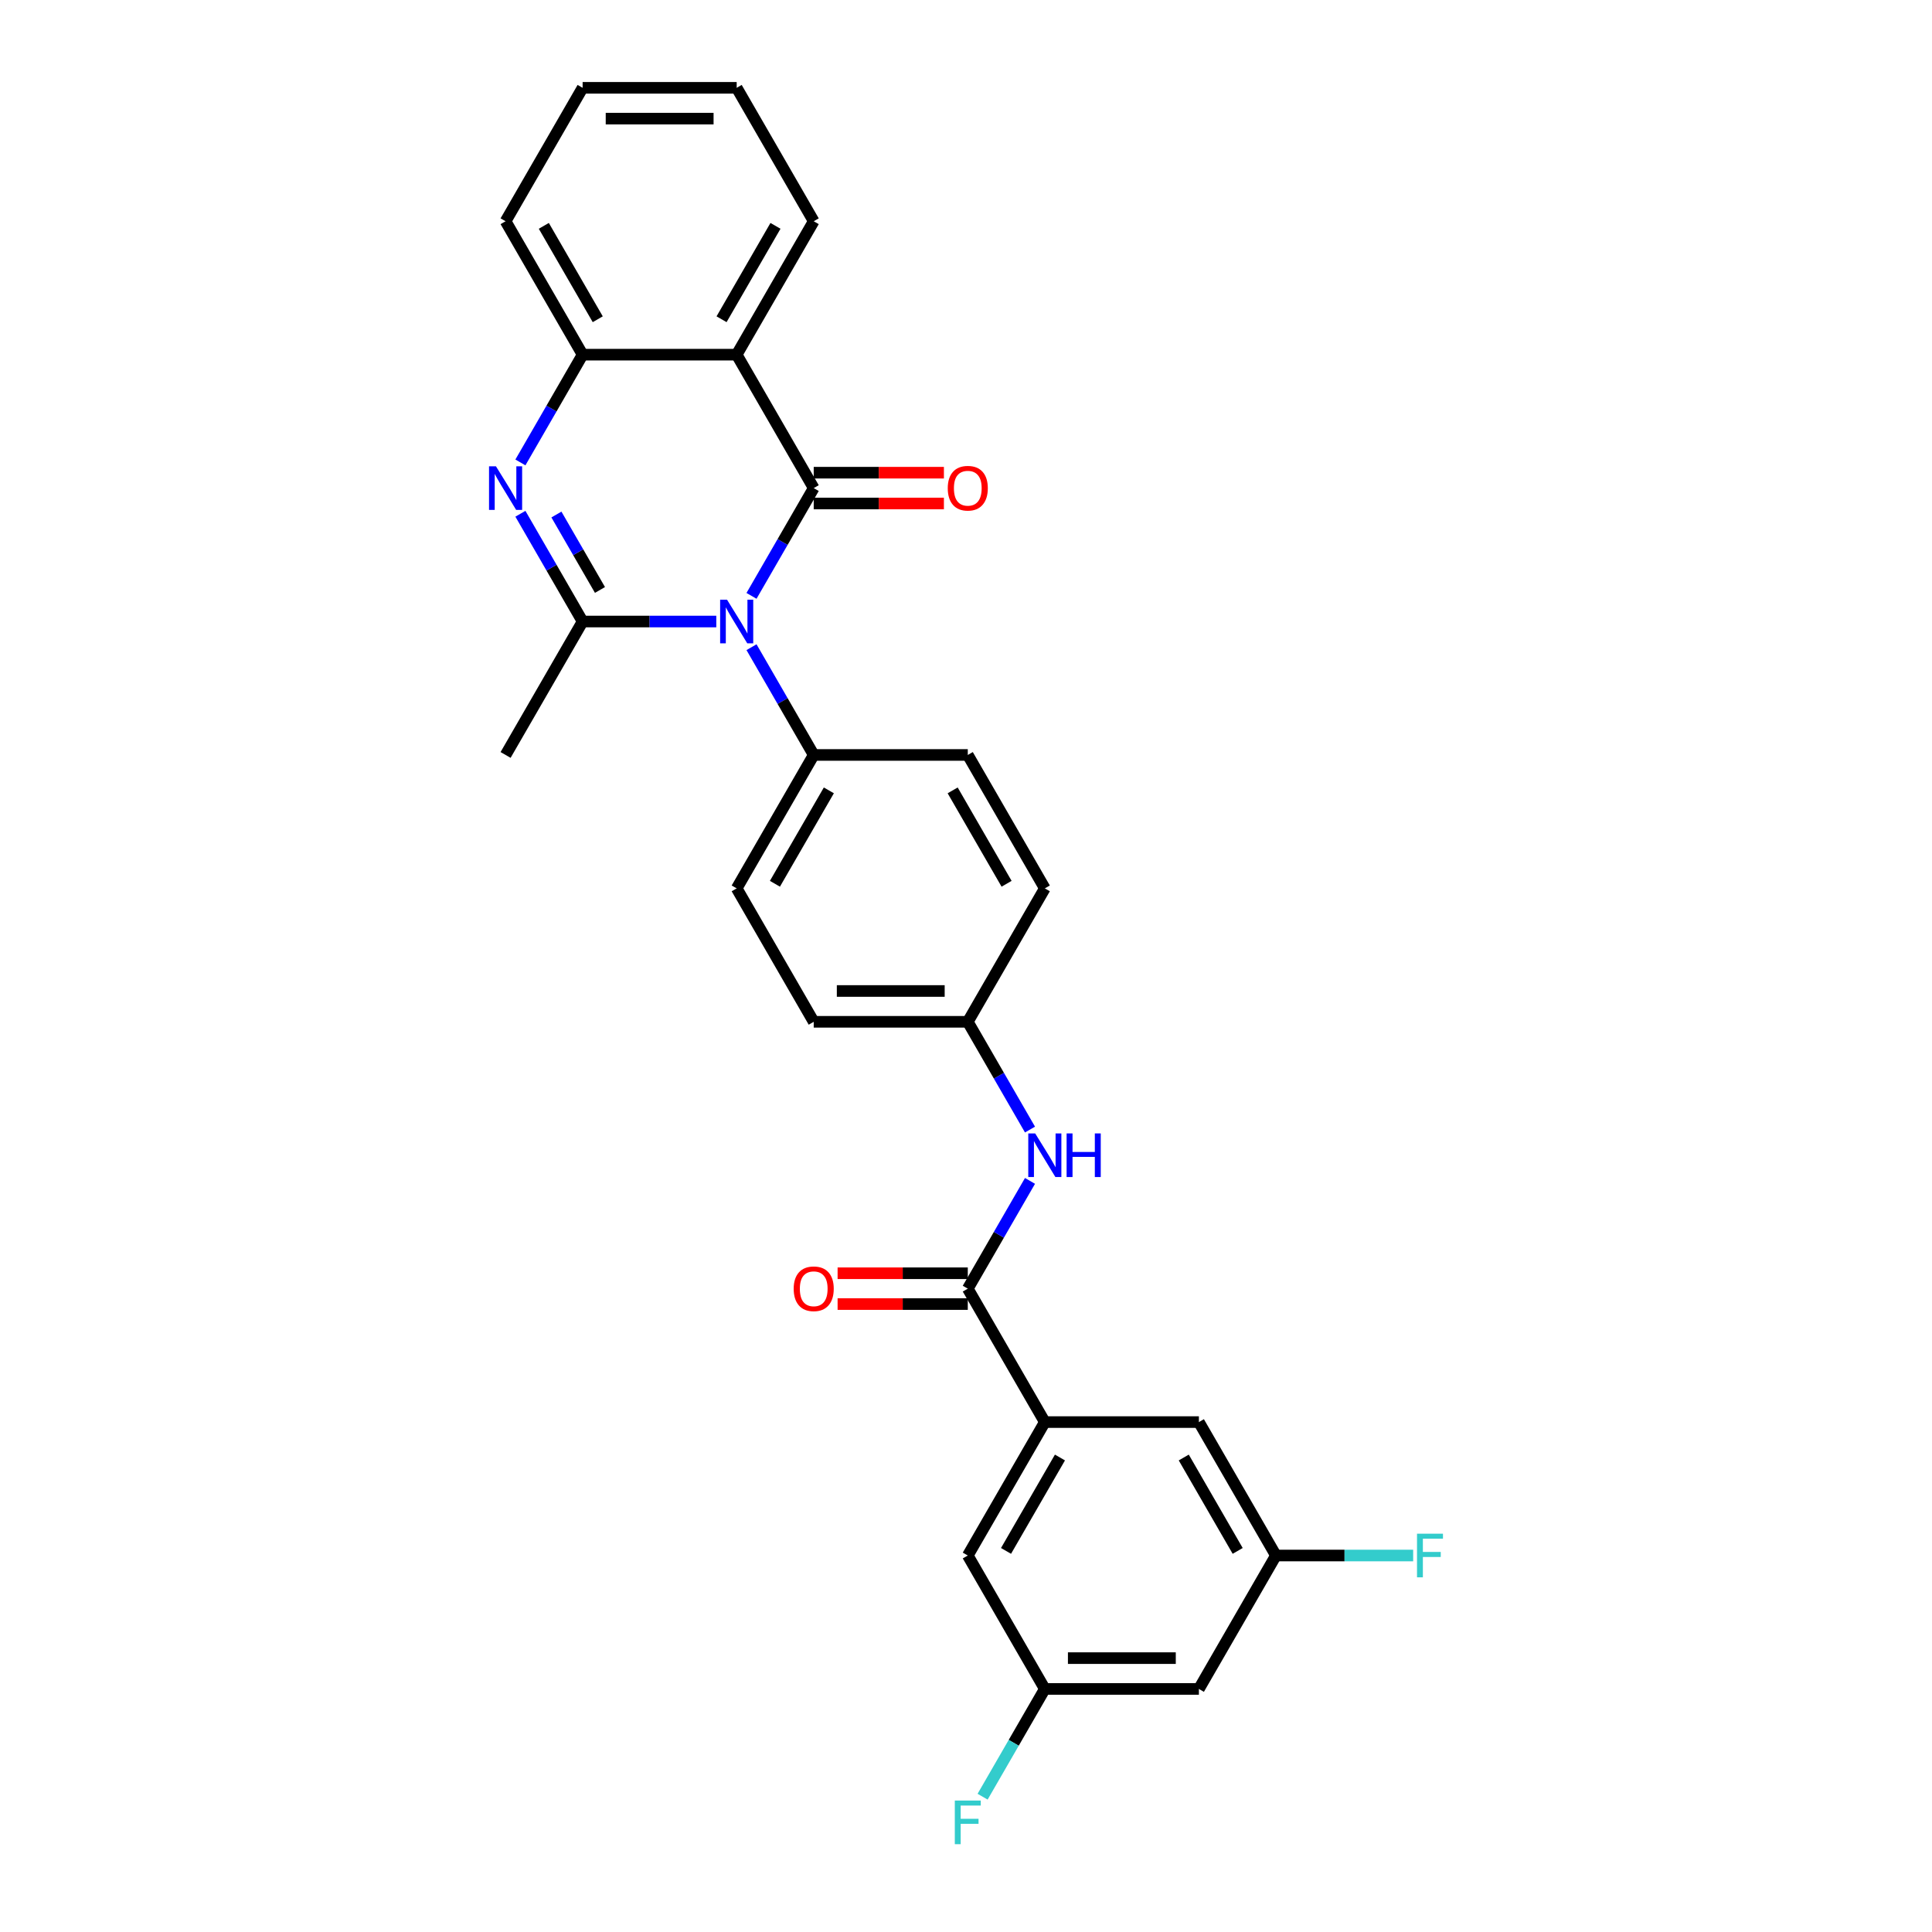 <?xml version='1.0' encoding='iso-8859-1'?>
<svg version='1.1' baseProfile='full'
              xmlns='http://www.w3.org/2000/svg'
                      xmlns:rdkit='http://www.rdkit.org/xml'
                      xmlns:xlink='http://www.w3.org/1999/xlink'
                  xml:space='preserve'
width='1000px' height='1000px' viewBox='0 0 1000 1000'>
<!-- END OF HEADER -->
<rect style='opacity:1.0;fill:#FFFFFF;stroke:none' width='1000' height='1000' x='0' y='0'> </rect>
<path class='bond-0' d='M 388.978,308.415 L 405.079,280.527' style='fill:none;fill-rule:evenodd;stroke:#0000FF;stroke-width:6px;stroke-linecap:butt;stroke-linejoin:miter;stroke-opacity:1' />
<path class='bond-0' d='M 405.079,280.527 L 421.18,252.639' style='fill:none;fill-rule:evenodd;stroke:#000000;stroke-width:6px;stroke-linecap:butt;stroke-linejoin:miter;stroke-opacity:1' />
<path class='bond-1' d='M 370.749,321.7 L 336.155,321.7' style='fill:none;fill-rule:evenodd;stroke:#0000FF;stroke-width:6px;stroke-linecap:butt;stroke-linejoin:miter;stroke-opacity:1' />
<path class='bond-1' d='M 336.155,321.7 L 301.562,321.7' style='fill:none;fill-rule:evenodd;stroke:#000000;stroke-width:6px;stroke-linecap:butt;stroke-linejoin:miter;stroke-opacity:1' />
<path class='bond-8' d='M 388.978,334.986 L 405.079,362.874' style='fill:none;fill-rule:evenodd;stroke:#0000FF;stroke-width:6px;stroke-linecap:butt;stroke-linejoin:miter;stroke-opacity:1' />
<path class='bond-8' d='M 405.079,362.874 L 421.18,390.762' style='fill:none;fill-rule:evenodd;stroke:#000000;stroke-width:6px;stroke-linecap:butt;stroke-linejoin:miter;stroke-opacity:1' />
<path class='bond-3' d='M 421.18,252.639 L 381.307,183.577' style='fill:none;fill-rule:evenodd;stroke:#000000;stroke-width:6px;stroke-linecap:butt;stroke-linejoin:miter;stroke-opacity:1' />
<path class='bond-9' d='M 421.18,260.613 L 454.872,260.613' style='fill:none;fill-rule:evenodd;stroke:#000000;stroke-width:6px;stroke-linecap:butt;stroke-linejoin:miter;stroke-opacity:1' />
<path class='bond-9' d='M 454.872,260.613 L 488.565,260.613' style='fill:none;fill-rule:evenodd;stroke:#FF0000;stroke-width:6px;stroke-linecap:butt;stroke-linejoin:miter;stroke-opacity:1' />
<path class='bond-9' d='M 421.18,244.664 L 454.872,244.664' style='fill:none;fill-rule:evenodd;stroke:#000000;stroke-width:6px;stroke-linecap:butt;stroke-linejoin:miter;stroke-opacity:1' />
<path class='bond-9' d='M 454.872,244.664 L 488.565,244.664' style='fill:none;fill-rule:evenodd;stroke:#FF0000;stroke-width:6px;stroke-linecap:butt;stroke-linejoin:miter;stroke-opacity:1' />
<path class='bond-2' d='M 301.562,321.7 L 285.461,293.812' style='fill:none;fill-rule:evenodd;stroke:#000000;stroke-width:6px;stroke-linecap:butt;stroke-linejoin:miter;stroke-opacity:1' />
<path class='bond-2' d='M 285.461,293.812 L 269.36,265.924' style='fill:none;fill-rule:evenodd;stroke:#0000FF;stroke-width:6px;stroke-linecap:butt;stroke-linejoin:miter;stroke-opacity:1' />
<path class='bond-2' d='M 310.544,305.359 L 299.273,285.838' style='fill:none;fill-rule:evenodd;stroke:#000000;stroke-width:6px;stroke-linecap:butt;stroke-linejoin:miter;stroke-opacity:1' />
<path class='bond-2' d='M 299.273,285.838 L 288.002,266.316' style='fill:none;fill-rule:evenodd;stroke:#0000FF;stroke-width:6px;stroke-linecap:butt;stroke-linejoin:miter;stroke-opacity:1' />
<path class='bond-19' d='M 301.562,321.7 L 261.689,390.762' style='fill:none;fill-rule:evenodd;stroke:#000000;stroke-width:6px;stroke-linecap:butt;stroke-linejoin:miter;stroke-opacity:1' />
<path class='bond-4' d='M 269.36,239.353 L 285.461,211.465' style='fill:none;fill-rule:evenodd;stroke:#0000FF;stroke-width:6px;stroke-linecap:butt;stroke-linejoin:miter;stroke-opacity:1' />
<path class='bond-4' d='M 285.461,211.465 L 301.562,183.577' style='fill:none;fill-rule:evenodd;stroke:#000000;stroke-width:6px;stroke-linecap:butt;stroke-linejoin:miter;stroke-opacity:1' />
<path class='bond-20' d='M 381.307,183.577 L 421.18,114.516' style='fill:none;fill-rule:evenodd;stroke:#000000;stroke-width:6px;stroke-linecap:butt;stroke-linejoin:miter;stroke-opacity:1' />
<path class='bond-20' d='M 373.476,165.244 L 401.387,116.901' style='fill:none;fill-rule:evenodd;stroke:#000000;stroke-width:6px;stroke-linecap:butt;stroke-linejoin:miter;stroke-opacity:1' />
<path class='bond-29' d='M 381.307,183.577 L 301.562,183.577' style='fill:none;fill-rule:evenodd;stroke:#000000;stroke-width:6px;stroke-linecap:butt;stroke-linejoin:miter;stroke-opacity:1' />
<path class='bond-25' d='M 301.562,183.577 L 261.689,114.516' style='fill:none;fill-rule:evenodd;stroke:#000000;stroke-width:6px;stroke-linecap:butt;stroke-linejoin:miter;stroke-opacity:1' />
<path class='bond-25' d='M 309.393,165.244 L 281.482,116.901' style='fill:none;fill-rule:evenodd;stroke:#000000;stroke-width:6px;stroke-linecap:butt;stroke-linejoin:miter;stroke-opacity:1' />
<path class='bond-5' d='M 500.925,667.008 L 517.026,639.12' style='fill:none;fill-rule:evenodd;stroke:#000000;stroke-width:6px;stroke-linecap:butt;stroke-linejoin:miter;stroke-opacity:1' />
<path class='bond-5' d='M 517.026,639.12 L 533.127,611.232' style='fill:none;fill-rule:evenodd;stroke:#0000FF;stroke-width:6px;stroke-linecap:butt;stroke-linejoin:miter;stroke-opacity:1' />
<path class='bond-6' d='M 500.925,667.008 L 540.798,736.069' style='fill:none;fill-rule:evenodd;stroke:#000000;stroke-width:6px;stroke-linecap:butt;stroke-linejoin:miter;stroke-opacity:1' />
<path class='bond-12' d='M 500.925,659.033 L 467.233,659.033' style='fill:none;fill-rule:evenodd;stroke:#000000;stroke-width:6px;stroke-linecap:butt;stroke-linejoin:miter;stroke-opacity:1' />
<path class='bond-12' d='M 467.233,659.033 L 433.54,659.033' style='fill:none;fill-rule:evenodd;stroke:#FF0000;stroke-width:6px;stroke-linecap:butt;stroke-linejoin:miter;stroke-opacity:1' />
<path class='bond-12' d='M 500.925,674.982 L 467.233,674.982' style='fill:none;fill-rule:evenodd;stroke:#000000;stroke-width:6px;stroke-linecap:butt;stroke-linejoin:miter;stroke-opacity:1' />
<path class='bond-12' d='M 467.233,674.982 L 433.54,674.982' style='fill:none;fill-rule:evenodd;stroke:#FF0000;stroke-width:6px;stroke-linecap:butt;stroke-linejoin:miter;stroke-opacity:1' />
<path class='bond-10' d='M 540.798,736.069 L 500.925,805.131' style='fill:none;fill-rule:evenodd;stroke:#000000;stroke-width:6px;stroke-linecap:butt;stroke-linejoin:miter;stroke-opacity:1' />
<path class='bond-10' d='M 548.629,754.403 L 520.718,802.746' style='fill:none;fill-rule:evenodd;stroke:#000000;stroke-width:6px;stroke-linecap:butt;stroke-linejoin:miter;stroke-opacity:1' />
<path class='bond-11' d='M 540.798,736.069 L 620.543,736.069' style='fill:none;fill-rule:evenodd;stroke:#000000;stroke-width:6px;stroke-linecap:butt;stroke-linejoin:miter;stroke-opacity:1' />
<path class='bond-7' d='M 533.127,584.661 L 517.026,556.773' style='fill:none;fill-rule:evenodd;stroke:#0000FF;stroke-width:6px;stroke-linecap:butt;stroke-linejoin:miter;stroke-opacity:1' />
<path class='bond-7' d='M 517.026,556.773 L 500.925,528.885' style='fill:none;fill-rule:evenodd;stroke:#000000;stroke-width:6px;stroke-linecap:butt;stroke-linejoin:miter;stroke-opacity:1' />
<path class='bond-16' d='M 421.18,390.762 L 381.307,459.823' style='fill:none;fill-rule:evenodd;stroke:#000000;stroke-width:6px;stroke-linecap:butt;stroke-linejoin:miter;stroke-opacity:1' />
<path class='bond-16' d='M 429.011,409.096 L 401.1,457.439' style='fill:none;fill-rule:evenodd;stroke:#000000;stroke-width:6px;stroke-linecap:butt;stroke-linejoin:miter;stroke-opacity:1' />
<path class='bond-17' d='M 421.18,390.762 L 500.925,390.762' style='fill:none;fill-rule:evenodd;stroke:#000000;stroke-width:6px;stroke-linecap:butt;stroke-linejoin:miter;stroke-opacity:1' />
<path class='bond-13' d='M 500.925,805.131 L 540.798,874.192' style='fill:none;fill-rule:evenodd;stroke:#000000;stroke-width:6px;stroke-linecap:butt;stroke-linejoin:miter;stroke-opacity:1' />
<path class='bond-14' d='M 620.543,736.069 L 660.416,805.131' style='fill:none;fill-rule:evenodd;stroke:#000000;stroke-width:6px;stroke-linecap:butt;stroke-linejoin:miter;stroke-opacity:1' />
<path class='bond-14' d='M 612.712,754.403 L 640.622,802.746' style='fill:none;fill-rule:evenodd;stroke:#000000;stroke-width:6px;stroke-linecap:butt;stroke-linejoin:miter;stroke-opacity:1' />
<path class='bond-21' d='M 540.798,874.192 L 524.697,902.08' style='fill:none;fill-rule:evenodd;stroke:#000000;stroke-width:6px;stroke-linecap:butt;stroke-linejoin:miter;stroke-opacity:1' />
<path class='bond-21' d='M 524.697,902.08 L 508.595,929.968' style='fill:none;fill-rule:evenodd;stroke:#33CCCC;stroke-width:6px;stroke-linecap:butt;stroke-linejoin:miter;stroke-opacity:1' />
<path class='bond-31' d='M 540.798,874.192 L 620.543,874.192' style='fill:none;fill-rule:evenodd;stroke:#000000;stroke-width:6px;stroke-linecap:butt;stroke-linejoin:miter;stroke-opacity:1' />
<path class='bond-31' d='M 552.759,858.243 L 608.581,858.243' style='fill:none;fill-rule:evenodd;stroke:#000000;stroke-width:6px;stroke-linecap:butt;stroke-linejoin:miter;stroke-opacity:1' />
<path class='bond-15' d='M 660.416,805.131 L 620.543,874.192' style='fill:none;fill-rule:evenodd;stroke:#000000;stroke-width:6px;stroke-linecap:butt;stroke-linejoin:miter;stroke-opacity:1' />
<path class='bond-22' d='M 660.416,805.131 L 695.934,805.131' style='fill:none;fill-rule:evenodd;stroke:#000000;stroke-width:6px;stroke-linecap:butt;stroke-linejoin:miter;stroke-opacity:1' />
<path class='bond-22' d='M 695.934,805.131 L 731.453,805.131' style='fill:none;fill-rule:evenodd;stroke:#33CCCC;stroke-width:6px;stroke-linecap:butt;stroke-linejoin:miter;stroke-opacity:1' />
<path class='bond-23' d='M 381.307,459.823 L 421.18,528.885' style='fill:none;fill-rule:evenodd;stroke:#000000;stroke-width:6px;stroke-linecap:butt;stroke-linejoin:miter;stroke-opacity:1' />
<path class='bond-24' d='M 500.925,390.762 L 540.798,459.823' style='fill:none;fill-rule:evenodd;stroke:#000000;stroke-width:6px;stroke-linecap:butt;stroke-linejoin:miter;stroke-opacity:1' />
<path class='bond-24' d='M 493.094,409.096 L 521.005,457.439' style='fill:none;fill-rule:evenodd;stroke:#000000;stroke-width:6px;stroke-linecap:butt;stroke-linejoin:miter;stroke-opacity:1' />
<path class='bond-18' d='M 500.925,528.885 L 540.798,459.823' style='fill:none;fill-rule:evenodd;stroke:#000000;stroke-width:6px;stroke-linecap:butt;stroke-linejoin:miter;stroke-opacity:1' />
<path class='bond-28' d='M 500.925,528.885 L 421.18,528.885' style='fill:none;fill-rule:evenodd;stroke:#000000;stroke-width:6px;stroke-linecap:butt;stroke-linejoin:miter;stroke-opacity:1' />
<path class='bond-28' d='M 488.963,512.936 L 433.142,512.936' style='fill:none;fill-rule:evenodd;stroke:#000000;stroke-width:6px;stroke-linecap:butt;stroke-linejoin:miter;stroke-opacity:1' />
<path class='bond-26' d='M 421.18,114.516 L 381.307,45.455' style='fill:none;fill-rule:evenodd;stroke:#000000;stroke-width:6px;stroke-linecap:butt;stroke-linejoin:miter;stroke-opacity:1' />
<path class='bond-27' d='M 261.689,114.516 L 301.562,45.455' style='fill:none;fill-rule:evenodd;stroke:#000000;stroke-width:6px;stroke-linecap:butt;stroke-linejoin:miter;stroke-opacity:1' />
<path class='bond-30' d='M 381.307,45.455 L 301.562,45.455' style='fill:none;fill-rule:evenodd;stroke:#000000;stroke-width:6px;stroke-linecap:butt;stroke-linejoin:miter;stroke-opacity:1' />
<path class='bond-30' d='M 369.345,61.404 L 313.524,61.404' style='fill:none;fill-rule:evenodd;stroke:#000000;stroke-width:6px;stroke-linecap:butt;stroke-linejoin:miter;stroke-opacity:1' />
<path  class='atom-0' d='M 376.315 310.408
L 383.715 322.37
Q 384.449 323.55, 385.629 325.688
Q 386.81 327.825, 386.873 327.952
L 386.873 310.408
L 389.872 310.408
L 389.872 332.992
L 386.778 332.992
L 378.835 319.914
Q 377.91 318.383, 376.921 316.629
Q 375.964 314.874, 375.677 314.332
L 375.677 332.992
L 372.742 332.992
L 372.742 310.408
L 376.315 310.408
' fill='#0000FF'/>
<path  class='atom-3' d='M 256.697 241.347
L 264.097 253.309
Q 264.831 254.489, 266.011 256.626
Q 267.192 258.763, 267.255 258.891
L 267.255 241.347
L 270.254 241.347
L 270.254 263.931
L 267.16 263.931
L 259.217 250.853
Q 258.292 249.322, 257.303 247.567
Q 256.346 245.813, 256.059 245.27
L 256.059 263.931
L 253.124 263.931
L 253.124 241.347
L 256.697 241.347
' fill='#0000FF'/>
<path  class='atom-8' d='M 535.806 586.654
L 543.206 598.616
Q 543.94 599.796, 545.12 601.933
Q 546.3 604.071, 546.364 604.198
L 546.364 586.654
L 549.362 586.654
L 549.362 609.238
L 546.268 609.238
L 538.326 596.16
Q 537.401 594.629, 536.412 592.874
Q 535.455 591.12, 535.168 590.578
L 535.168 609.238
L 532.233 609.238
L 532.233 586.654
L 535.806 586.654
' fill='#0000FF'/>
<path  class='atom-8' d='M 552.074 586.654
L 555.136 586.654
L 555.136 596.256
L 566.683 596.256
L 566.683 586.654
L 569.745 586.654
L 569.745 609.238
L 566.683 609.238
L 566.683 598.807
L 555.136 598.807
L 555.136 609.238
L 552.074 609.238
L 552.074 586.654
' fill='#0000FF'/>
<path  class='atom-10' d='M 490.558 252.703
Q 490.558 247.28, 493.238 244.25
Q 495.917 241.219, 500.925 241.219
Q 505.933 241.219, 508.612 244.25
Q 511.292 247.28, 511.292 252.703
Q 511.292 258.189, 508.581 261.315
Q 505.869 264.409, 500.925 264.409
Q 495.949 264.409, 493.238 261.315
Q 490.558 258.221, 490.558 252.703
M 500.925 261.857
Q 504.37 261.857, 506.22 259.561
Q 508.102 257.232, 508.102 252.703
Q 508.102 248.269, 506.22 246.036
Q 504.37 243.771, 500.925 243.771
Q 497.48 243.771, 495.598 246.004
Q 493.748 248.237, 493.748 252.703
Q 493.748 257.264, 495.598 259.561
Q 497.48 261.857, 500.925 261.857
' fill='#FF0000'/>
<path  class='atom-13' d='M 410.813 667.071
Q 410.813 661.649, 413.492 658.618
Q 416.172 655.588, 421.18 655.588
Q 426.188 655.588, 428.867 658.618
Q 431.547 661.649, 431.547 667.071
Q 431.547 672.558, 428.835 675.684
Q 426.124 678.778, 421.18 678.778
Q 416.204 678.778, 413.492 675.684
Q 410.813 672.59, 410.813 667.071
M 421.18 676.226
Q 424.625 676.226, 426.475 673.93
Q 428.357 671.601, 428.357 667.071
Q 428.357 662.638, 426.475 660.405
Q 424.625 658.14, 421.18 658.14
Q 417.735 658.14, 415.853 660.373
Q 414.003 662.606, 414.003 667.071
Q 414.003 671.633, 415.853 673.93
Q 417.735 676.226, 421.18 676.226
' fill='#FF0000'/>
<path  class='atom-22' d='M 494.21 931.962
L 507.64 931.962
L 507.64 934.545
L 497.241 934.545
L 497.241 941.403
L 506.491 941.403
L 506.491 944.019
L 497.241 944.019
L 497.241 954.545
L 494.21 954.545
L 494.21 931.962
' fill='#33CCCC'/>
<path  class='atom-23' d='M 733.446 793.839
L 746.876 793.839
L 746.876 796.422
L 736.477 796.422
L 736.477 803.281
L 745.727 803.281
L 745.727 805.896
L 736.477 805.896
L 736.477 816.423
L 733.446 816.423
L 733.446 793.839
' fill='#33CCCC'/>
</svg>
